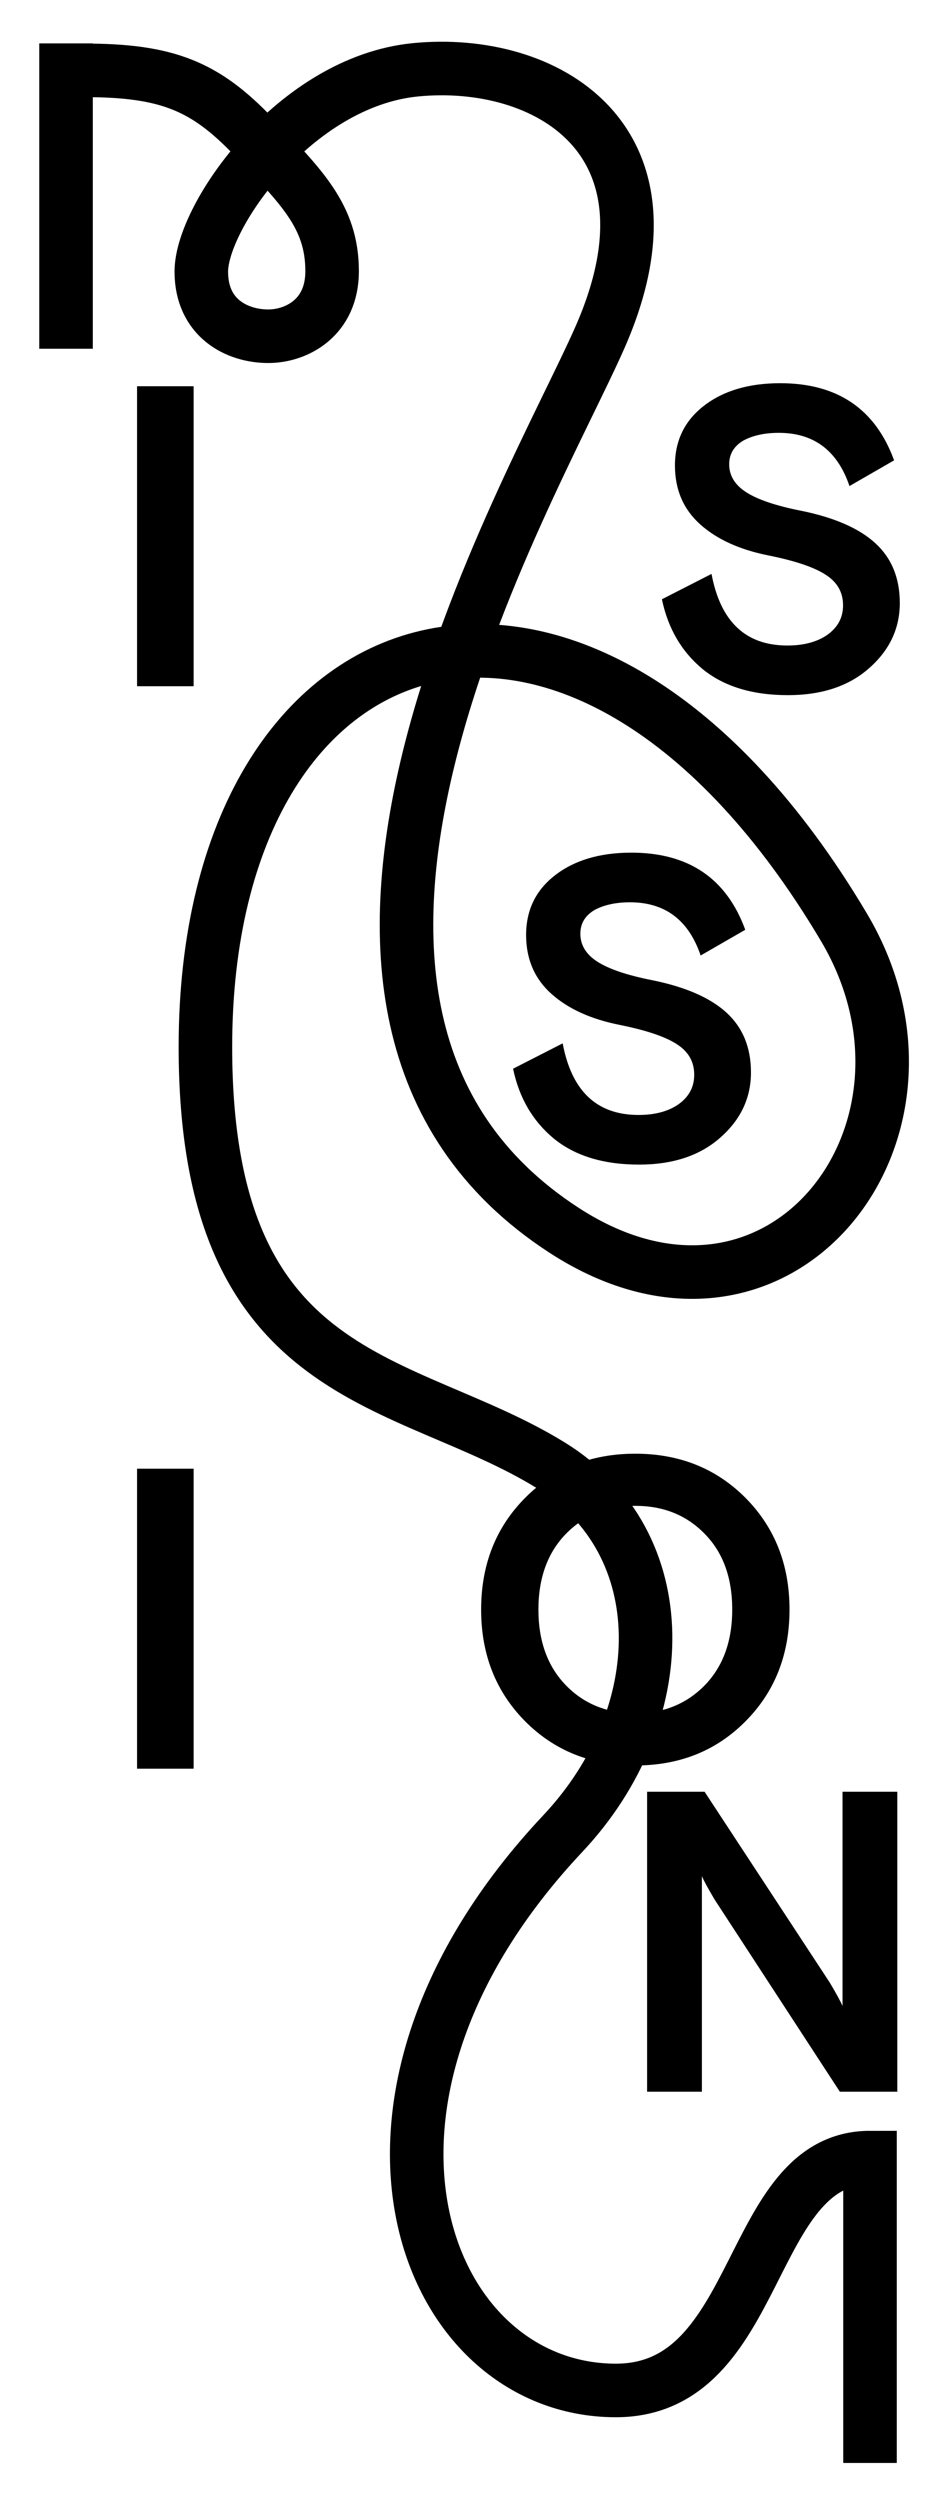 <?xml version="1.0" encoding="utf-8"?>
<!-- Generator: Adobe Illustrator 26.4.0, SVG Export Plug-In . SVG Version: 6.00 Build 0)  -->
<svg version="1.1" id="Ebene_1" xmlns="http://www.w3.org/2000/svg" xmlns:xlink="http://www.w3.org/1999/xlink" x="0px" y="0px"
	 viewBox="0 0 520 1400" style="enable-background:new 0 0 520 1400;" xml:space="preserve">
<style type="text/css">
	.st0{fill:none;stroke:#000000;stroke-width:30;}
	.st1{fill:none;}
	.st2{enable-background:new    ;}
</style>
<g>
	<line class="st0" x1="37" y1="24.3" x2="37" y2="195.3"/>
	<path class="st0" d="M46.7,39.4c47.3-0.1,68.4,9,95.3,37.1s44.1,44.7,44.1,75.4c0,26.2-20.1,36.4-35.8,36.4
		c-17.4,0-37.5-10-37.5-36.2c0-31,52.5-106.3,119.9-113c72.6-7.2,152.6,38.2,103.5,149.8c-38.8,88.1-211,376.2-20.1,500.1
		c120.6,78.3,224.5-55.7,156.8-169.7c-145.7-245.6-357.8-180.8-357.8,67c0,190.9,111.5,183.6,193.7,234.4
		c70.3,43.5,68.6,140.1,6.7,206c-141.8,150.7-78.4,312,29.6,312c82.6,0,72.7-130.4,142.4-130.4v171"/>
</g>
<rect x="59.3" y="216.3" class="st1" width="699.9" height="366.7"/>
<g class="st2">
	<path d="M76.8,384.3v-168h31.7v168H76.8z"/>
</g>
<rect x="277" y="480.9" class="st1" width="180.8" height="194.2"/>
<g class="st2">
	<path d="M325.2,522.9c0,6.4,3.2,11.6,9.6,15.7c6.4,4.1,16.7,7.6,31,10.4c18.6,3.8,32.4,9.9,41.4,18.2c9,8.3,13.6,19.4,13.6,33.4
		c0,14.2-5.7,26.4-17.2,36.5c-11.4,10.1-26.6,15.1-45.5,15.1c-20,0-35.9-4.9-47.8-14.6c-11.8-9.8-19.4-22.8-22.8-39.1l27.8-14.2
		c5,26.7,19.1,40.1,42.5,40.1c9.4,0,17-2.1,22.7-6.2c5.7-4.2,8.5-9.6,8.5-16.3c0-7.4-3.3-13.1-10-17.3c-6.6-4.2-17.2-7.7-31.6-10.6
		c-16.2-3.2-29-9-38.4-17.4c-9.4-8.4-14.2-19.4-14.2-33c0-13.9,5.4-25.1,16.3-33.5c10.9-8.4,25.1-12.6,42.7-12.6
		c32,0,53.3,14.4,63.8,43.2l-25,14.4c-6.7-19.8-19.9-29.8-39.6-29.8c-8,0-14.7,1.5-20,4.4C327.9,512.8,325.2,517.1,325.2,522.9z"/>
</g>
<rect x="360.4" y="218" class="st1" width="180.8" height="194.2"/>
<g class="st2">
	<path d="M408.6,260c0,6.4,3.2,11.6,9.6,15.7c6.4,4.1,16.7,7.6,31,10.4c18.6,3.8,32.4,9.9,41.4,18.2c9,8.3,13.6,19.4,13.6,33.4
		c0,14.2-5.7,26.4-17.2,36.5c-11.4,10.1-26.6,15.1-45.5,15.1c-20,0-35.9-4.9-47.8-14.6c-11.8-9.8-19.4-22.8-22.8-39.1l27.8-14.2
		c5,26.7,19.1,40.1,42.5,40.1c9.4,0,17-2.1,22.7-6.2c5.7-4.2,8.5-9.6,8.5-16.3c0-7.4-3.3-13.1-10-17.3c-6.6-4.2-17.2-7.7-31.6-10.6
		c-16.2-3.2-29-9-38.4-17.4c-9.4-8.4-14.2-19.4-14.2-33c0-13.9,5.4-25.1,16.3-33.5c10.9-8.4,25.1-12.6,42.7-12.6
		c32,0,53.3,14.4,63.8,43.2l-25,14.4c-6.7-19.8-19.9-29.8-39.6-29.8c-8,0-14.7,1.5-20,4.4C411.3,249.9,408.6,254.2,408.6,260z"/>
</g>
<rect x="59.3" y="822.5" class="st1" width="180.8" height="194.2"/>
<g class="st2">
	<path d="M76.8,990.5v-168h31.7v168H76.8z"/>
</g>
<rect x="258.6" y="817.4" class="st1" width="261.2" height="199.3"/>
<g class="st2">
	<path d="M417.8,838.9c16.4,16.6,24.6,37.4,24.6,62.5c0,25.1-8.2,46-24.6,62.5c-16.4,16.6-37,24.8-61.8,24.8
		c-24.8,0-45.4-8.3-61.8-24.8c-16.4-16.6-24.6-37.4-24.6-62.5c0-25.1,8.2-46,24.6-62.5c16.4-16.6,37-24.8,61.8-24.8
		C380.8,814.1,401.4,822.4,417.8,838.9z M317.1,943.8c10.2,10.5,23.2,15.7,38.9,15.7c15.7,0,28.6-5.2,38.9-15.7
		c10.2-10.5,15.4-24.6,15.4-42.4s-5.1-31.9-15.4-42.4c-10.2-10.5-23.2-15.7-38.9-15.7c-15.7,0-28.6,5.2-38.9,15.7
		c-10.2,10.5-15.4,24.6-15.4,42.4S306.9,933.3,317.1,943.8z"/>
</g>
<g class="st2">
	<path d="M362.6,1171.4v-168h32.2l70.1,106.8c3.8,6.4,6.2,10.8,7.2,13.2v-120h30.7v168h-32.2l-70.1-107.5
		c-3.8-6.4-6.2-10.8-7.2-13.2v120.7H362.6z"/>
</g>
</svg>

